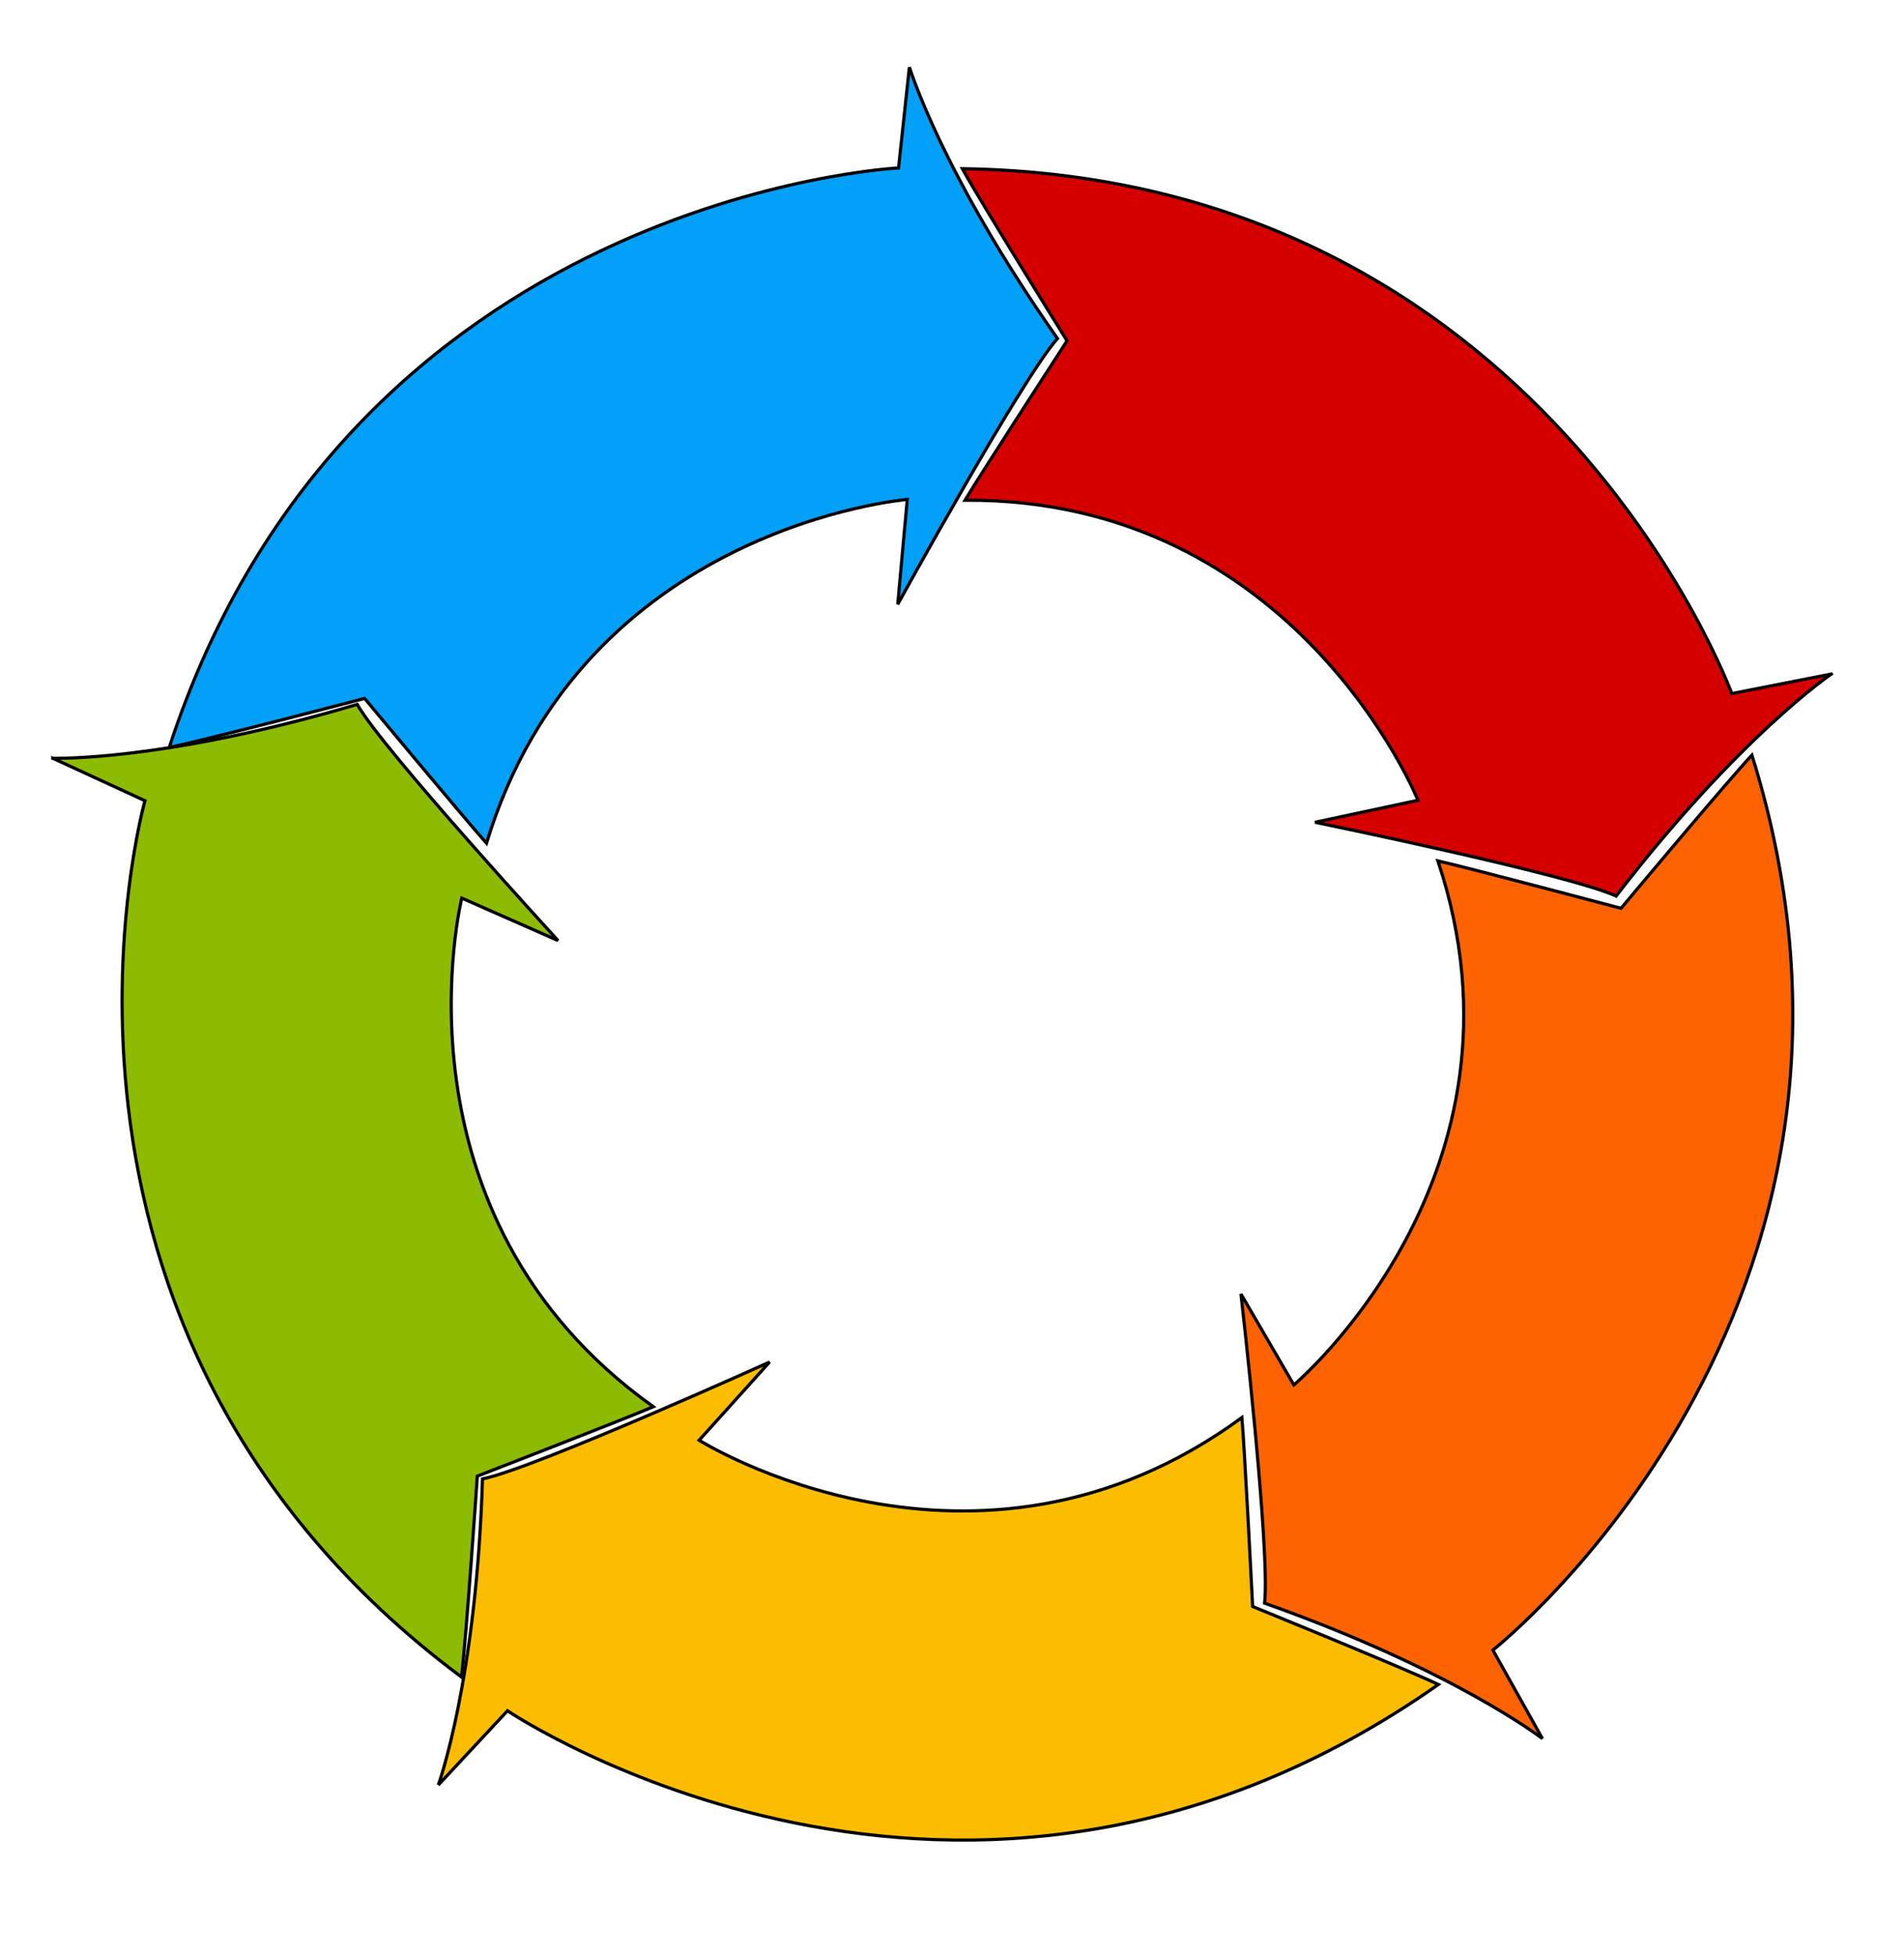 <?xml version="1.0" encoding="UTF-8"?>
<svg version="1.1" viewBox="0 0 600 616" xmlns="http://www.w3.org/2000/svg" xmlns:cc="http://creativecommons.org/ns#" xmlns:dc="http://purl.org/dc/elements/1.1/" xmlns:rdf="http://www.w3.org/1999/02/22-rdf-syntax-ns#">
<path d="m16.64 238.83 29.038 13.377s-47.105 166.64 99.743 276.01c1.526-12.498 4.99-63.28 4.99-63.28s46.158-17.865 55.466-21.86c-84.999-60.603-60.36-160.2-60.36-160.2l30.343 13.377s-55.121-60.006-63.297-74.39c-61.007 18.077-95.924 16.966-95.924 16.966z" fill="#8dbb01" fill-rule="evenodd" stroke="#000" stroke-width="1px"/>
<path d="m138.12 562.23 21.799-23.388s143.51 96.927 293.36-8.28c-11.391-5.364-58.534-24.558-58.534-24.558s-2.51-49.431-3.389-59.522c-84.175 61.742-171.04 7.15-171.04 7.15l22.207-24.627s-74.251 33.554-90.471 36.813c-1.94 63.599-13.93 96.411-13.93 96.411z" fill="#fcbd00" fill-rule="evenodd" stroke="#000" stroke-width="1px"/>
<path d="m286.58 21.115-3.423 31.787s-172.97 8.47-229.82 182.52c12.332-2.537 61.57-15.441 61.57-15.441s31.646 38.056 38.4 45.605c30.348-99.882 132.6-108.28 132.6-108.28l-3.007 33.024s39.306-71.373 50.334-83.707c-36.58-52.063-46.657-85.512-46.657-85.512z" fill="#03a0fa" fill-rule="evenodd" stroke="#000" stroke-width="1px"/>
<path d="m577.1 212.3-31.372 6.16s-59.398-162.67-242.48-165.33c6.081 11.025 33.01 54.218 33.01 54.218s-26.955 41.51-32.161 50.2c104.39-0.647 142.74 94.516 142.74 94.516l-32.43 6.924s79.82 16.365 94.87 23.237c38.869-50.377 67.823-69.923 67.823-69.923z" fill="#d50000" fill-rule="evenodd" stroke="#000" stroke-width="1px"/>
<path d="m486.07 547.63-15.621-27.896s136.09-107.09 81.63-281.9c-8.584 9.211-41.247 48.249-41.247 48.249s-47.839-12.693-57.717-14.935c33.112 99-45.383 165.07-45.383 165.07l-16.676-28.663s9.297 80.948 7.452 97.39c59.974 21.254 87.563 42.685 87.563 42.685z" fill="#ff6200" fill-rule="evenodd" stroke="#000" stroke-width="1px"/>
</svg>
